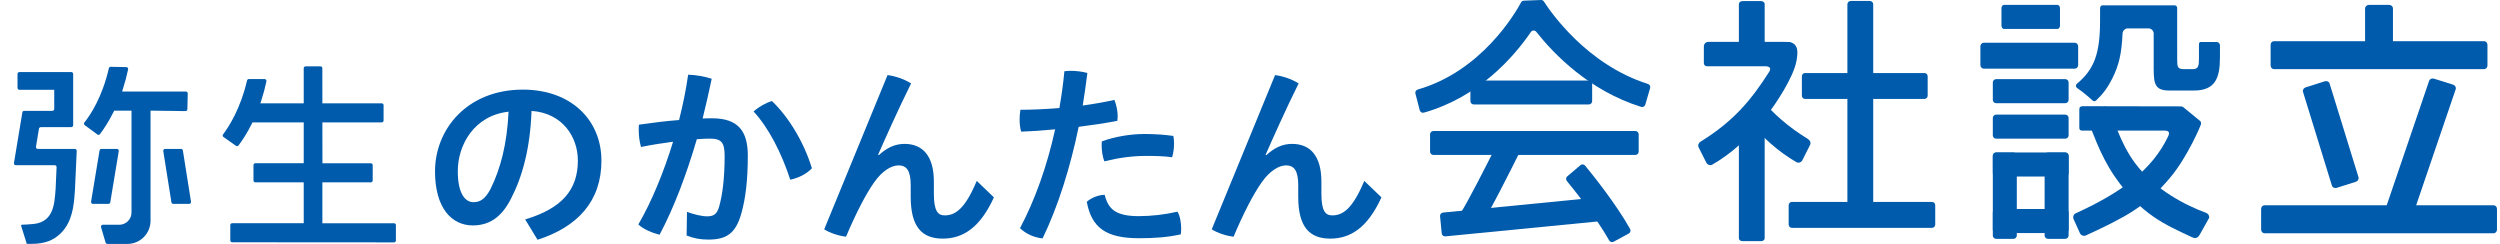 <svg width="164" height="16" viewBox="0 0 164 16" fill="none" xmlns="http://www.w3.org/2000/svg">
<path d="M163.582 15.301H148.549C148.429 15.301 148.33 15.194 148.33 15.064V13.703C148.33 13.572 148.428 13.466 148.549 13.466H163.582C163.703 13.466 163.802 13.572 163.802 13.703V15.064C163.801 15.194 163.703 15.301 163.582 15.301Z" fill="#005BAC"/>
<path d="M162.957 4.536H149.173C149.052 4.536 148.953 4.43 148.953 4.299V2.938C148.953 2.807 149.051 2.701 149.173 2.701H162.958C163.079 2.701 163.177 2.807 163.177 2.938V4.299C163.177 4.43 163.079 4.536 162.957 4.536Z" fill="#005BAC"/>
<path d="M156.723 4.105H155.405C155.264 4.105 155.15 3.999 155.15 3.868V0.558C155.15 0.426 155.264 0.32 155.405 0.32H156.723C156.864 0.32 156.978 0.426 156.978 0.558V3.868C156.978 3.999 156.864 4.105 156.723 4.105Z" fill="#005BAC"/>
<path d="M154.544 11.924L153.286 12.323C153.153 12.365 153.012 12.298 152.973 12.174L151.079 6.034C151.039 5.909 151.116 5.773 151.25 5.731L152.508 5.332C152.642 5.29 152.783 5.356 152.822 5.481L154.716 11.62C154.754 11.745 154.678 11.881 154.544 11.924Z" fill="#005BAC"/>
<path d="M157.968 14.26L156.708 13.867C156.574 13.826 156.497 13.69 156.535 13.565L159.348 5.31C159.387 5.185 159.527 5.117 159.662 5.159L160.921 5.552C161.055 5.593 161.132 5.729 161.094 5.855L158.281 14.109C158.242 14.235 158.101 14.302 157.968 14.26Z" fill="#005BAC"/>
<path d="M93.135 7.233L92.851 6.136C92.821 6.021 92.89 5.905 93.004 5.872C97.185 4.678 99.406 0.857 99.781 0.159C99.817 0.091 99.886 0.047 99.964 0.044L101.089 0C101.167 -0.003 101.239 0.035 101.281 0.101C101.698 0.752 104.08 4.235 108.103 5.506C108.217 5.542 108.282 5.66 108.249 5.776L107.932 6.863C107.898 6.98 107.775 7.047 107.658 7.012C104.268 5.95 101.956 3.576 100.777 2.085C100.686 1.97 100.512 1.976 100.428 2.097C99.31 3.731 97.021 6.37 93.403 7.39C93.287 7.422 93.165 7.35 93.135 7.233Z" fill="#005BAC"/>
<path d="M104.227 6.852H96.677C96.557 6.852 96.459 6.754 96.459 6.633V5.501C96.459 5.38 96.557 5.282 96.677 5.282H104.227C104.347 5.282 104.445 5.38 104.445 5.501V6.633C104.445 6.753 104.347 6.852 104.227 6.852Z" fill="#005BAC"/>
<path d="M107.28 10.164H94.031C93.91 10.164 93.812 10.067 93.812 9.945V8.813C93.812 8.692 93.91 8.595 94.031 8.595H107.28C107.4 8.595 107.498 8.692 107.498 8.813V9.945C107.498 10.067 107.4 10.164 107.28 10.164Z" fill="#005BAC"/>
<path d="M96.78 14.916L95.902 14.201C95.816 14.13 95.794 14.008 95.854 13.915C96.281 13.249 97.475 10.926 98.236 9.394C98.29 9.286 98.419 9.242 98.528 9.295L99.538 9.798C99.646 9.852 99.691 9.982 99.637 10.091C99.174 11.023 97.705 13.956 97.097 14.869C97.026 14.976 96.88 14.997 96.78 14.916Z" fill="#005BAC"/>
<path d="M94.577 15.31L94.468 14.183C94.456 14.063 94.544 13.956 94.664 13.944L104.638 12.968C104.758 12.956 104.864 13.045 104.876 13.164L104.985 14.291C104.996 14.412 104.909 14.519 104.789 14.53L94.815 15.506C94.695 15.518 94.589 15.43 94.577 15.31Z" fill="#005BAC"/>
<path d="M105.561 15.77C104.714 14.263 103.24 12.427 102.786 11.873C102.71 11.782 102.723 11.645 102.814 11.568L103.676 10.837C103.768 10.759 103.906 10.77 103.983 10.864C104.459 11.442 106.013 13.372 106.935 15.022C106.995 15.129 106.954 15.263 106.848 15.32L105.854 15.857C105.75 15.913 105.62 15.874 105.561 15.77Z" fill="#005BAC"/>
<path d="M111.927 10.654L111.429 9.666C111.364 9.523 111.433 9.367 111.567 9.284C113.788 7.92 114.946 6.456 116.053 4.719C116.201 4.486 116.118 4.345 115.767 4.345H111.972C111.862 4.345 111.773 4.255 111.773 4.146V3.043C111.773 2.879 111.905 2.746 112.069 2.746H116.999C117.028 2.746 117.394 2.75 117.421 2.757C117.997 2.915 117.938 3.433 117.86 3.938C117.687 5.059 116.413 6.913 115.985 7.459C114.653 9.159 113.495 10.126 112.325 10.8C112.181 10.883 111.995 10.806 111.927 10.654Z" fill="#005BAC"/>
<path d="M118.605 9.121C117.276 8.304 116.331 7.451 115.547 6.525C115.373 7.018 114.977 7.418 114.365 7.515C115.622 9.075 116.73 9.992 117.847 10.637C117.991 10.72 118.176 10.643 118.245 10.491L118.742 9.504C118.808 9.36 118.739 9.204 118.605 9.121Z" fill="#005BAC"/>
<path d="M122.647 14.785H121.425C121.295 14.785 121.189 14.687 121.189 14.565V0.28C121.189 0.158 121.295 0.06 121.425 0.06H122.647C122.777 0.06 122.883 0.158 122.883 0.28V14.565C122.882 14.687 122.777 14.785 122.647 14.785Z" fill="#005BAC"/>
<path d="M126.252 6.49H118.406C118.294 6.49 118.203 6.392 118.203 6.271V5.011C118.203 4.889 118.294 4.791 118.406 4.791H126.252C126.365 4.791 126.455 4.889 126.455 5.011V6.271C126.455 6.392 126.365 6.49 126.252 6.49Z" fill="#005BAC"/>
<path d="M126.748 14.946H117.539C117.427 14.946 117.336 14.848 117.336 14.727V13.467C117.336 13.345 117.427 13.247 117.539 13.247H126.748C126.86 13.247 126.951 13.345 126.951 13.467V14.727C126.951 14.849 126.86 14.946 126.748 14.946Z" fill="#005BAC"/>
<path d="M115.528 15.82H114.306C114.176 15.82 114.07 15.735 114.07 15.629V7.633C114.07 7.527 114.176 7.441 114.306 7.441L115.528 7.071C115.658 7.071 115.763 7.157 115.763 7.263V15.629C115.763 15.735 115.658 15.82 115.528 15.82Z" fill="#005BAC"/>
<path d="M115.528 0.072H114.306C114.176 0.072 114.07 0.158 114.07 0.264V3.083C114.07 3.189 114.176 3.274 114.306 3.274L115.528 3.644C115.658 3.644 115.763 3.559 115.763 3.453V0.264C115.763 0.158 115.658 0.072 115.528 0.072Z" fill="#005BAC"/>
<path d="M25.85 14.645H21.273H21.148V14.521L21.148 12.086V11.962H21.272H24.325C24.393 11.962 24.449 11.907 24.449 11.838V10.833C24.449 10.764 24.394 10.709 24.325 10.709H21.276H21.152V10.585L21.148 8.152V8.028L21.276 8.029L25.039 8.028C25.107 8.028 25.163 7.972 25.163 7.904L25.163 6.902C25.163 6.833 25.108 6.777 25.04 6.777H21.272H21.148V6.653L21.146 4.476C21.146 4.407 21.091 4.352 21.022 4.352H20.047C19.979 4.352 19.924 4.408 19.924 4.476L19.925 6.653V6.777H19.801H17.252H17.081L17.134 6.614C17.271 6.198 17.385 5.772 17.477 5.336C17.493 5.258 17.433 5.185 17.355 5.185H16.325C16.268 5.185 16.218 5.226 16.205 5.282C15.786 7.103 15.033 8.284 14.634 8.814C14.592 8.87 14.605 8.949 14.662 8.989L15.479 9.565C15.534 9.604 15.609 9.592 15.649 9.539C15.888 9.22 16.21 8.741 16.53 8.096L16.564 8.028H16.641H19.801H19.925V8.152L19.924 10.584V10.708H19.799H16.752C16.684 10.708 16.628 10.763 16.628 10.832V11.836C16.628 11.905 16.684 11.96 16.752 11.96H19.799H19.924V12.084L19.925 14.519V14.643H19.801H15.23C15.162 14.643 15.107 14.698 15.107 14.767V15.769C15.107 15.838 15.162 15.893 15.23 15.893L25.848 15.9C25.916 15.9 25.971 15.845 25.971 15.776V14.767C25.973 14.7 25.918 14.645 25.85 14.645Z" fill="#005BAC"/>
<path d="M12.292 7.166L12.316 6.131C12.317 6.061 12.262 6.003 12.192 6.003H8.008L8.061 5.84C8.196 5.425 8.311 4.992 8.404 4.553C8.421 4.476 8.362 4.402 8.284 4.401L7.263 4.382C7.205 4.38 7.154 4.422 7.141 4.479C6.722 6.326 5.941 7.538 5.539 8.03C5.493 8.086 5.502 8.168 5.56 8.211L6.388 8.822C6.442 8.862 6.517 8.854 6.558 8.8C6.798 8.483 7.129 7.99 7.456 7.328L7.49 7.26H8.627V13.938C8.627 14.383 8.268 14.744 7.825 14.744H6.747C6.664 14.744 6.605 14.824 6.628 14.904L6.927 15.911C6.943 15.964 6.991 16 7.046 16H8.364C9.198 16 9.876 15.319 9.876 14.478V7.259H10L12.167 7.288C12.235 7.288 12.29 7.234 12.292 7.166Z" fill="#005BAC"/>
<path d="M4.91 9.77H2.482C2.405 9.77 2.347 9.701 2.36 9.625L2.555 8.444C2.565 8.383 2.617 8.34 2.678 8.34H4.676C4.744 8.34 4.8 8.284 4.8 8.215V4.851C4.8 4.782 4.745 4.727 4.676 4.727H1.272C1.204 4.727 1.149 4.783 1.149 4.851V5.764C1.149 5.833 1.204 5.889 1.272 5.889H3.435H3.558V6.013V7.147C3.558 7.216 3.503 7.271 3.435 7.271H1.588C1.528 7.271 1.476 7.315 1.466 7.375L0.916 10.692C0.903 10.768 0.962 10.837 1.038 10.837H3.588C3.659 10.837 3.715 10.896 3.712 10.967L3.671 11.891C3.66 12.146 3.651 12.341 3.65 12.355L3.643 12.453C3.572 13.431 3.491 14.541 2.226 14.69C1.911 14.726 1.588 14.737 1.443 14.74C1.401 14.741 1.375 14.781 1.388 14.821L1.758 15.998H2.042C2.933 15.998 3.507 15.771 3.983 15.304C4.769 14.534 4.848 13.416 4.907 12.6L4.917 12.453L5.033 9.9C5.037 9.829 4.98 9.77 4.91 9.77Z" fill="#005BAC"/>
<path d="M7.234 13.271L7.791 9.912C7.804 9.836 7.745 9.768 7.669 9.768H6.653C6.593 9.768 6.541 9.811 6.531 9.872L5.974 13.23C5.962 13.306 6.02 13.375 6.096 13.375H7.112C7.173 13.375 7.224 13.331 7.234 13.271Z" fill="#005BAC"/>
<path d="M11.874 9.768H10.833C10.757 9.768 10.698 9.836 10.711 9.912L11.245 13.27C11.254 13.33 11.306 13.375 11.367 13.375H12.408C12.485 13.375 12.542 13.307 12.53 13.231L11.996 9.872C11.987 9.812 11.935 9.768 11.874 9.768Z" fill="#005BAC"/>
<path d="M34.451 14.394C36.87 13.669 37.908 12.449 37.908 10.53C37.908 8.992 36.908 7.416 34.869 7.276C34.781 9.716 34.274 11.573 33.539 12.996C32.894 14.306 32.033 14.788 31.019 14.788C29.626 14.788 28.537 13.644 28.537 11.242C28.537 8.458 30.665 5.879 34.299 5.879C37.491 5.879 39.454 7.899 39.454 10.543C39.454 13.187 37.908 14.877 35.262 15.729L34.451 14.394ZM33.362 7.327C31.095 7.581 30.031 9.513 30.031 11.229C30.031 12.818 30.588 13.263 31.056 13.263C31.462 13.263 31.804 13.098 32.171 12.412C32.83 11.089 33.261 9.462 33.362 7.327Z" fill="#005BAC"/>
<path d="M45.066 13.899C45.522 14.064 46.028 14.191 46.383 14.191C46.813 14.191 47.029 14.052 47.168 13.581C47.396 12.793 47.536 11.687 47.536 10.238C47.536 9.348 47.333 9.094 46.56 9.094C46.319 9.094 46.041 9.107 45.712 9.132C45.041 11.42 44.218 13.619 43.268 15.398C42.799 15.284 42.216 15.042 41.875 14.724C42.748 13.225 43.534 11.319 44.154 9.297C43.471 9.386 42.748 9.5 42.052 9.641C41.951 9.31 41.901 8.916 41.901 8.51C41.901 8.408 41.901 8.294 41.914 8.179C42.787 8.052 43.699 7.937 44.547 7.874C44.8 6.883 45.003 5.879 45.143 4.9C45.649 4.913 46.219 5.015 46.688 5.167C46.511 6.032 46.308 6.896 46.093 7.773C46.321 7.76 46.523 7.76 46.714 7.76C48.474 7.76 49.056 8.662 49.056 10.2C49.056 11.865 48.905 13.021 48.639 13.975C48.259 15.361 47.613 15.716 46.461 15.716C45.954 15.716 45.511 15.639 45.042 15.45L45.066 13.899ZM50.638 6.629C51.765 7.696 52.766 9.4 53.261 11.04C52.931 11.395 52.399 11.674 51.842 11.789C51.272 10.048 50.436 8.395 49.435 7.315C49.789 6.998 50.246 6.743 50.638 6.629Z" fill="#005BAC"/>
<path d="M58.223 4.926C58.717 4.99 59.274 5.168 59.768 5.472C58.894 7.239 58.096 9.031 57.603 10.15L57.653 10.176C58.16 9.706 58.692 9.439 59.337 9.439C60.528 9.439 61.262 10.227 61.262 11.917V12.705C61.262 13.85 61.528 14.129 61.972 14.129C62.655 14.129 63.301 13.723 64.074 11.867L65.201 12.947C64.302 14.917 63.187 15.653 61.844 15.653C60.464 15.653 59.742 14.866 59.742 12.908V12.158C59.742 11.218 59.489 10.849 58.945 10.849C58.464 10.849 57.868 11.218 57.349 11.955C56.791 12.743 56.133 14.027 55.5 15.527C55.018 15.476 54.424 15.273 54.068 15.044L58.223 4.926Z" fill="#005BAC"/>
<path d="M69.824 4.672C69.964 4.659 70.103 4.646 70.254 4.646C70.609 4.646 70.989 4.697 71.332 4.786C71.243 5.498 71.141 6.209 71.028 6.922C71.775 6.82 72.484 6.693 73.105 6.553C73.231 6.871 73.32 7.265 73.32 7.633C73.32 7.735 73.307 7.836 73.294 7.926C72.522 8.079 71.647 8.206 70.762 8.32C70.204 11.014 69.407 13.544 68.393 15.641C67.836 15.578 67.304 15.348 66.912 14.967C67.887 13.138 68.684 10.913 69.217 8.485C68.431 8.562 67.671 8.613 66.988 8.637C66.912 8.371 66.887 8.117 66.887 7.849C66.887 7.646 66.9 7.43 66.938 7.201C67.671 7.201 68.571 7.163 69.496 7.087C69.634 6.299 69.748 5.486 69.824 4.672ZM77.486 15.018C77.486 15.133 77.473 15.26 77.46 15.374C76.586 15.565 75.763 15.628 74.724 15.628C72.559 15.628 71.609 14.942 71.292 13.239C71.571 12.985 72.052 12.781 72.469 12.781C72.697 13.709 73.179 14.179 74.699 14.179C75.535 14.179 76.408 14.077 77.244 13.886C77.41 14.166 77.486 14.599 77.486 15.018ZM75.08 8.79C75.802 8.79 76.435 8.841 76.967 8.917C77.005 9.07 77.017 9.248 77.017 9.426C77.017 9.743 76.967 10.074 76.891 10.316C76.359 10.24 75.814 10.228 75.155 10.228C74.282 10.228 73.357 10.355 72.445 10.583C72.332 10.291 72.268 9.898 72.268 9.528C72.268 9.44 72.268 9.363 72.281 9.274C73.155 8.955 74.18 8.79 75.08 8.79Z" fill="#005BAC"/>
<path d="M83.645 4.926C84.139 4.99 84.696 5.168 85.19 5.472C84.316 7.239 83.518 9.031 83.025 10.15L83.075 10.176C83.582 9.706 84.114 9.439 84.759 9.439C85.95 9.439 86.684 10.227 86.684 11.917V12.705C86.684 13.85 86.95 14.129 87.394 14.129C88.077 14.129 88.723 13.723 89.496 11.867L90.623 12.947C89.724 14.917 88.609 15.653 87.266 15.653C85.885 15.653 85.164 14.866 85.164 12.908V12.158C85.164 11.218 84.911 10.849 84.367 10.849C83.886 10.849 83.29 11.218 82.771 11.955C82.213 12.743 81.554 14.027 80.922 15.527C80.44 15.476 79.846 15.273 79.49 15.044L83.645 4.926Z" fill="#005BAC"/>
<path d="M136.109 4.504H130.133C130.013 4.504 129.914 4.398 129.914 4.267V3.041C129.914 2.911 130.012 2.805 130.133 2.805H136.109C136.229 2.805 136.328 2.911 136.328 3.041V4.267C136.327 4.398 136.229 4.504 136.109 4.504Z" fill="#005BAC"/>
<path d="M135.481 6.771H130.948C130.826 6.771 130.729 6.672 130.729 6.55V5.411C130.729 5.289 130.826 5.19 130.948 5.19H135.481C135.602 5.19 135.701 5.289 135.701 5.411V6.55C135.7 6.672 135.602 6.771 135.481 6.771Z" fill="#005BAC"/>
<path d="M134.966 1.9H131.464C131.371 1.9 131.295 1.801 131.295 1.679V0.54C131.295 0.418 131.371 0.319 131.464 0.319H134.966C135.059 0.319 135.135 0.418 135.135 0.54V1.679C135.135 1.801 135.059 1.9 134.966 1.9Z" fill="#005BAC"/>
<path d="M135.481 9.098H130.948C130.826 9.098 130.729 8.999 130.729 8.878V7.738C130.729 7.616 130.826 7.518 130.948 7.518H135.481C135.602 7.518 135.701 7.616 135.701 7.738V8.878C135.7 8.999 135.602 9.098 135.481 9.098Z" fill="#005BAC"/>
<path d="M135.481 11.582H130.948C130.826 11.582 130.729 11.484 130.729 11.362V10.222C130.729 10.101 130.826 10.002 130.948 10.002H135.481C135.602 10.002 135.701 10.1 135.701 10.222V11.362C135.7 11.484 135.602 11.582 135.481 11.582Z" fill="#005BAC"/>
<path d="M135.481 15.291H130.948C130.826 15.291 130.729 15.193 130.729 15.071V13.931C130.729 13.81 130.826 13.711 130.948 13.711H135.481C135.602 13.711 135.701 13.809 135.701 13.931V15.071C135.7 15.193 135.602 15.291 135.481 15.291Z" fill="#005BAC"/>
<path d="M132.084 15.668H130.948C130.827 15.668 130.729 15.57 130.729 15.448V10.225C130.729 10.104 130.826 10.005 130.948 10.005H132.084C132.204 10.005 132.303 10.104 132.303 10.225V15.448C132.302 15.57 132.204 15.668 132.084 15.668Z" fill="#005BAC"/>
<path d="M135.482 15.668H134.346C134.226 15.668 134.127 15.57 134.127 15.448V10.225C134.127 10.104 134.225 10.005 134.346 10.005H135.482C135.603 10.005 135.701 10.104 135.701 10.225V15.448C135.701 15.57 135.603 15.668 135.482 15.668Z" fill="#005BAC"/>
<path d="M144.327 15.351C144.242 15.503 144.118 15.713 143.803 15.565C141.992 14.715 140.459 14.084 138.732 11.587C137.701 10.096 137.222 8.442 136.927 7.86C136.851 7.711 136.913 7.529 137.062 7.457L137.965 7.021C138.11 6.951 138.283 7.009 138.356 7.152C138.639 7.706 139.045 9.33 140.053 10.691C141.395 12.505 143.497 13.514 144.708 13.957C144.85 14.009 144.945 14.142 144.92 14.292L144.327 15.351Z" fill="#005BAC"/>
<path d="M145.41 2.754H144.379C144.258 2.754 144.251 2.853 144.251 2.973V3.838C144.251 4.304 144.216 4.53 143.866 4.537H143.28C142.858 4.537 142.823 4.399 142.823 3.934C142.823 3.934 142.822 0.552 142.822 0.527C142.821 0.481 142.81 0.435 142.779 0.402C142.747 0.367 142.705 0.349 142.646 0.349H142.643C142.646 0.349 142.021 0.349 141.54 0.349H137.931C137.883 0.349 137.839 0.37 137.807 0.407C137.774 0.444 137.765 0.543 137.765 0.543C137.769 0.78 137.764 0.987 137.764 1.371C137.764 3.511 137.381 4.551 136.245 5.494C136.201 5.531 136.177 5.583 136.18 5.637C136.182 5.691 136.209 5.738 136.254 5.769C136.589 6.001 136.93 6.277 137.267 6.59C137.3 6.621 137.343 6.638 137.388 6.638C137.43 6.638 137.47 6.623 137.499 6.595C137.963 6.156 138.251 5.767 138.561 5.162C139.007 4.265 139.178 3.519 139.239 2.204C139.247 2.012 139.403 1.861 139.591 1.861H140.937C141.117 1.861 141.261 1.999 141.282 2.174V4.017C141.282 5.348 141.219 5.938 142.291 5.938H143.93C145.324 5.938 145.629 5.108 145.629 3.776V2.974C145.628 2.853 145.531 2.754 145.41 2.754Z" fill="#005BAC"/>
<path d="M144.34 7.947L143.221 7.029C143.178 6.994 143.101 6.978 143.074 6.978C143.055 6.978 136.646 6.967 136.646 6.967C136.482 6.967 136.403 7.016 136.403 7.181V8.39C136.403 8.5 136.464 8.566 136.574 8.566H141.947C142.297 8.566 142.349 8.69 142.232 8.939C141.173 11.182 139.084 12.665 136.166 13.993C136.023 14.058 135.963 14.231 136.028 14.376L136.444 15.296C136.513 15.448 136.691 15.511 136.842 15.441C139.48 14.22 140.775 13.544 142.362 11.653C143.515 10.279 144.382 8.2 144.388 8.147C144.398 8.073 144.387 7.999 144.34 7.947Z" fill="#005BAC"/>
</svg>

